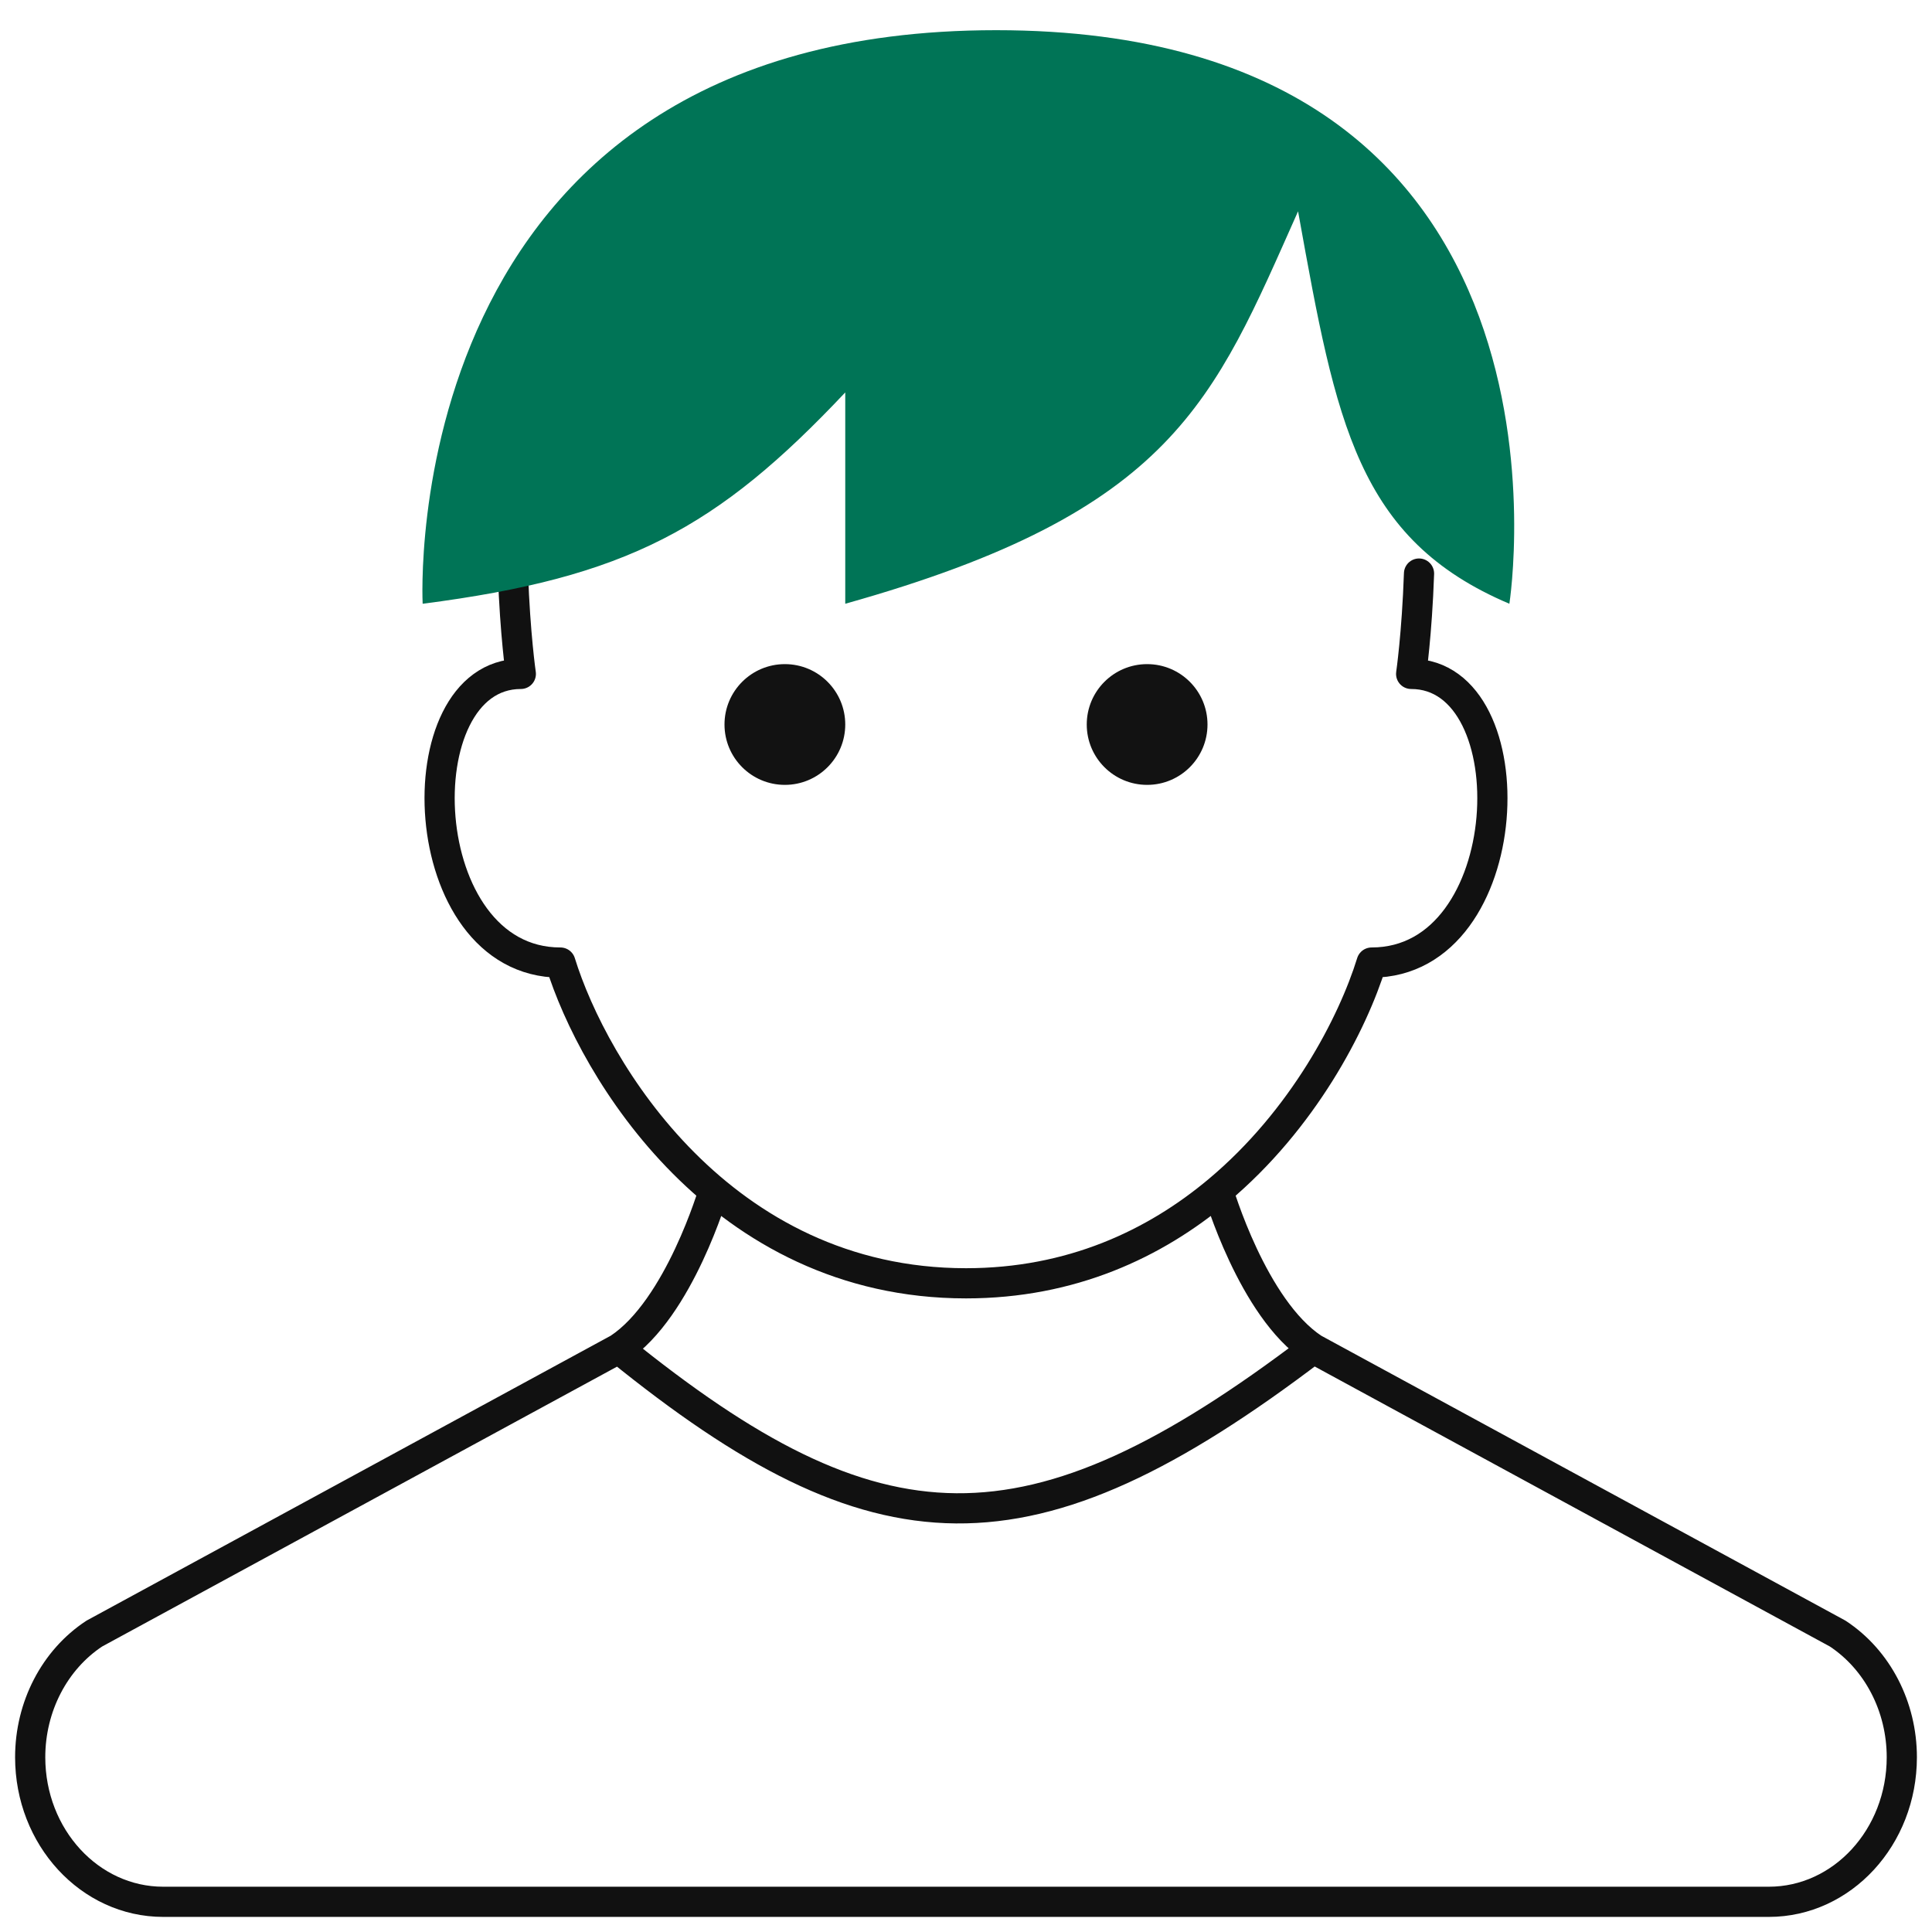 <svg xmlns="http://www.w3.org/2000/svg" width="64" height="64" viewBox="0 0 64 64" fill="none"><path d="M40.356 39.444C43.167 37.09 44.811 33.91 45.436 31.886C50.351 31.886 50.679 22.324 46.746 22.324C46.746 22.324 46.937 21.016 47.007 19M40.356 39.444C38.248 41.21 35.483 42.511 32 42.511C23.873 42.511 19.657 35.428 18.564 31.886C13.649 31.886 13.321 22.324 17.253 22.324C17.253 22.324 17.063 21.016 16.993 19M40.356 39.444C40.356 39.444 41.495 43.349 43.507 44.674M20.493 44.674L3.123 54.115C1.805 54.983 1 56.536 1 58.211C1 60.856 2.973 63 5.407 63H58.593C61.027 63 63 60.856 63 58.211C63 56.536 62.195 54.983 60.877 54.115L43.507 44.674M20.493 44.674C22.505 43.349 23.644 39.444 23.644 39.444M20.493 44.674C29.051 51.609 34.076 51.85 43.507 44.674" stroke="#111111" stroke-linecap="round" stroke-linejoin="round"></path><path d="M28 20C38.879 16.95 40.19 13.307 43 7L43.025 7.138C44.26 13.983 44.959 17.864 50 20C50 20 53 1 33 1C13.001 1 14.001 20 14.001 20C20.768 19.13 23.758 17.498 28 13V20Z" fill="#007456"></path><path d="M28 24C28 25.105 27.105 26 26 26C24.895 26 24 25.105 24 24C24 22.895 24.895 22 26 22C27.105 22 28 22.895 28 24Z" fill="#121212"></path><path d="M40 24C40 25.105 39.105 26 38 26C36.895 26 36 25.105 36 24C36 22.895 36.895 22 38 22C39.105 22 40 22.895 40 24Z" fill="#121212"></path></svg>